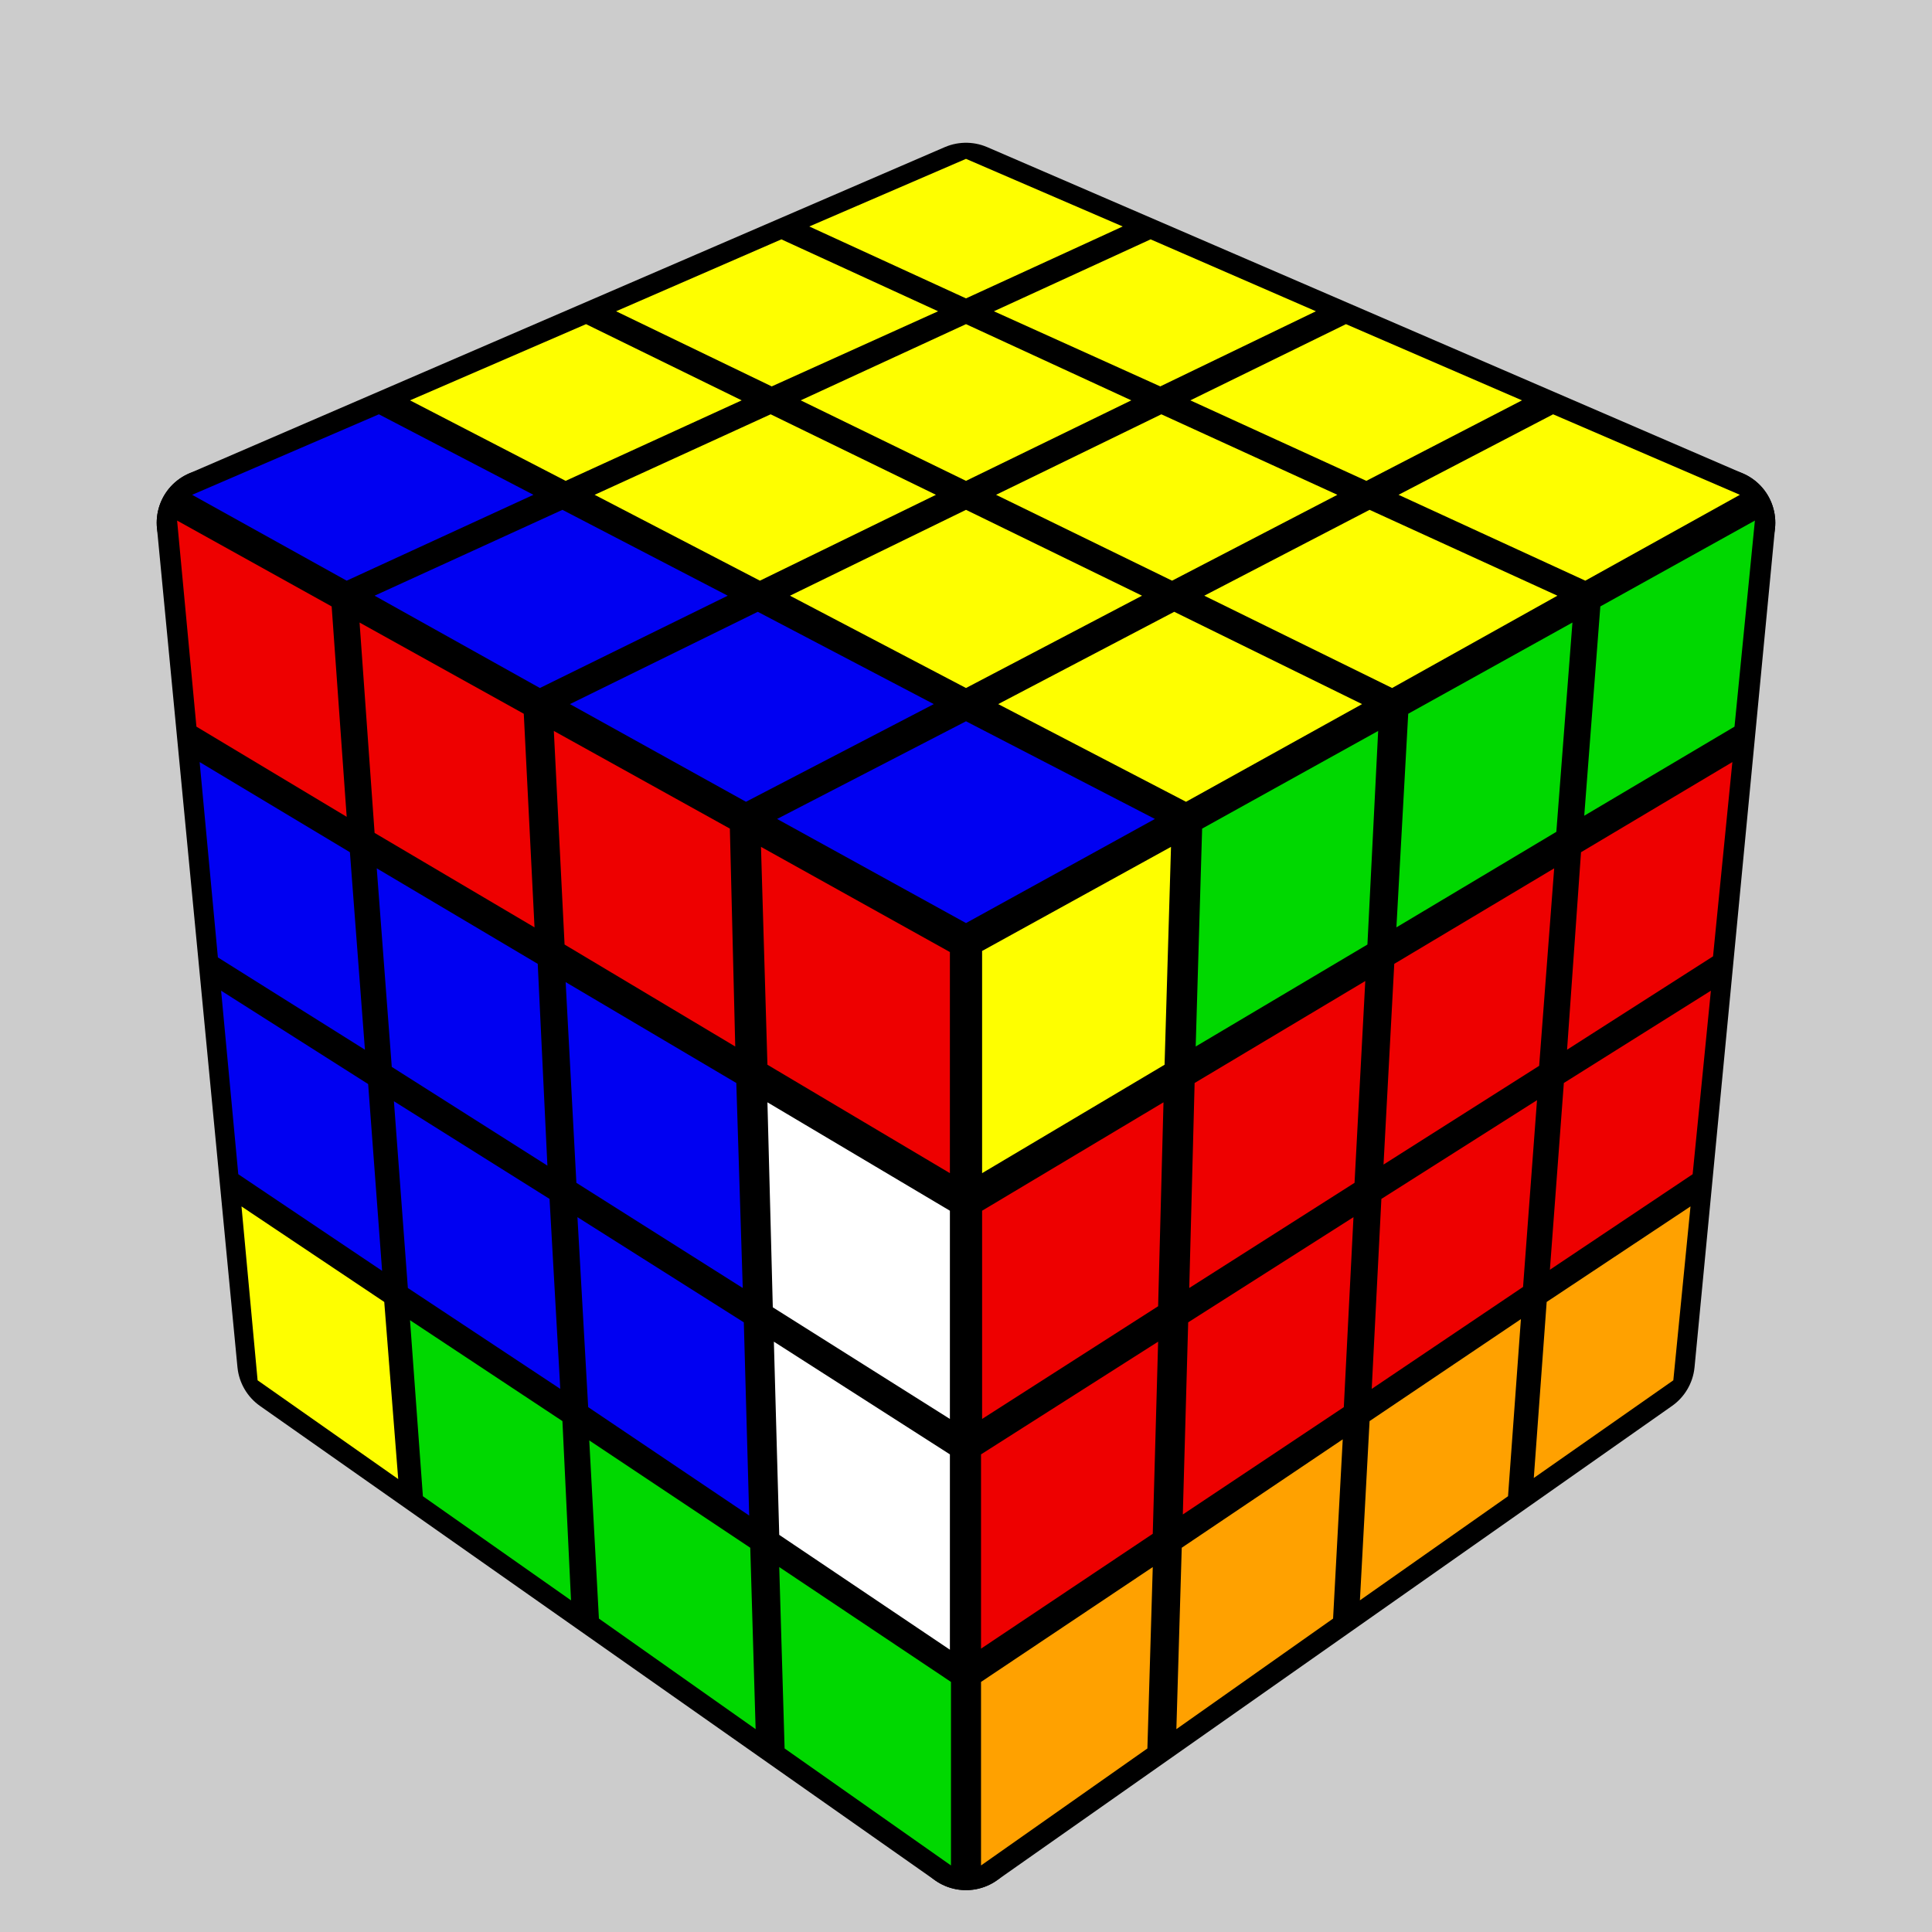 <svg width="128" height="128" xmlns="http://www.w3.org/2000/svg"
     xmlns:xlink="http://www.w3.org/1999/xlink" viewBox="-0.9 -0.9 1.8 1.8">
    <defs></defs>
    <rect
            width="1.8"
            height="1.8"
            x="-0.9"
            y="-0.9"
                            fill="#CCCCCC"
                        >
    </rect>
            <g opacity="1" stroke="#000000" stroke-width="0.1" stroke-linejoin="round">
                            <polygon points="-4.9165444344952E-17,-0.717 0.704,-0.413 6.3108540577985E-17,-0.022 -0.704,-0.413"
                fill="#000000" stroke="#000000"></polygon>
                            <polygon points="6.3108540577985E-17,-0.022 0.704,-0.413 0.629,0.369 5.5589468959362E-17,0.811"
                fill="#000000" stroke="#000000"></polygon>
                            <polygon points="-0.704,-0.413 6.3108540577985E-17,-0.022 5.5589468959362E-17,0.811 -0.629,0.369"
                fill="#000000" stroke="#000000"></polygon>
                    </g>
            <g stoke-opacity="0.5" stroke-width="0" stroke-linejoin="round">
                            <polygon points="-5.0456946968941E-17,-0.752 0.146,-0.689 -2.9527485053695E-17,-0.622 -0.146,-0.689"
                fill="#FEFE00" stroke="#000000"></polygon>
                            <polygon points="0.172,-0.677 0.326,-0.61 0.181,-0.54 0.026,-0.61"
                fill="#FEFE00" stroke="#000000"></polygon>
                            <polygon points="0.354,-0.598 0.518,-0.527 0.373,-0.452 0.209,-0.527"
                fill="#FEFE00" stroke="#000000"></polygon>
                            <polygon points="0.547,-0.514 0.721,-0.439 0.577,-0.359 0.403,-0.439"
                fill="#FEFE00" stroke="#000000"></polygon>
                            <polygon points="-0.172,-0.677 -0.026,-0.61 -0.181,-0.54 -0.326,-0.61"
                fill="#FEFE00" stroke="#000000"></polygon>
                            <polygon points="-2.5604710238939E-17,-0.598 0.154,-0.527 -2.076057586941E-18,-0.452 -0.154,-0.527"
                fill="#FEFE00" stroke="#000000"></polygon>
                            <polygon points="0.182,-0.514 0.346,-0.439 0.192,-0.359 0.028,-0.439"
                fill="#FEFE00" stroke="#000000"></polygon>
                            <polygon points="0.376,-0.425 0.551,-0.345 0.397,-0.259 0.222,-0.345"
                fill="#FEFE00" stroke="#000000"></polygon>
                            <polygon points="-0.354,-0.598 -0.209,-0.527 -0.373,-0.452 -0.518,-0.527"
                fill="#FEFE00" stroke="#000000"></polygon>
                            <polygon points="-0.182,-0.514 -0.028,-0.439 -0.192,-0.359 -0.346,-0.439"
                fill="#FEFE00" stroke="#000000"></polygon>
                            <polygon points="2.3509483833738E-18,-0.425 0.164,-0.345 2.899503006161E-17,-0.259 -0.164,-0.345"
                fill="#FEFE00" stroke="#000000"></polygon>
                            <polygon points="0.194,-0.33 0.369,-0.244 0.205,-0.153 0.03,-0.244"
                fill="#FEFE00" stroke="#000000"></polygon>
                            <polygon points="-0.547,-0.514 -0.403,-0.439 -0.577,-0.359 -0.721,-0.439"
                fill="#0000F2" stroke="#000000"></polygon>
                            <polygon points="-0.376,-0.425 -0.222,-0.345 -0.397,-0.259 -0.551,-0.345"
                fill="#0000F2" stroke="#000000"></polygon>
                            <polygon points="-0.194,-0.33 -0.03,-0.244 -0.205,-0.153 -0.369,-0.244"
                fill="#0000F2" stroke="#000000"></polygon>
                            <polygon points="3.403028595879E-17,-0.228 0.176,-0.137 6.4452437781923E-17,-0.04 -0.176,-0.137"
                fill="#0000F2" stroke="#000000"></polygon>
                    </g>
            <g stoke-opacity="0.5" stroke-width="0" stroke-linejoin="round">
                            <polygon points="0.015,-0.014 0.191,-0.111 0.185,0.092 0.015,0.193"
                fill="#FEFE00" stroke="#000000"></polygon>
                            <polygon points="0.22,-0.128 0.384,-0.219 0.374,-0.02 0.214,0.075"
                fill="#00D800" stroke="#000000"></polygon>
                            <polygon points="0.412,-0.235 0.565,-0.32 0.55,-0.125 0.401,-0.036"
                fill="#00D800" stroke="#000000"></polygon>
                            <polygon points="0.591,-0.335 0.735,-0.415 0.716,-0.223 0.576,-0.14"
                fill="#00D800" stroke="#000000"></polygon>
                            <polygon points="0.015,0.228 0.184,0.127 0.179,0.317 0.015,0.422"
                fill="#EE0000" stroke="#000000"></polygon>
                            <polygon points="0.213,0.109 0.372,0.014 0.362,0.202 0.208,0.3"
                fill="#EE0000" stroke="#000000"></polygon>
                            <polygon points="0.399,-0.002 0.548,-0.091 0.534,0.093 0.389,0.185"
                fill="#EE0000" stroke="#000000"></polygon>
                            <polygon points="0.573,-0.106 0.714,-0.19 0.696,-0.009 0.56,0.078"
                fill="#EE0000" stroke="#000000"></polygon>
                            <polygon points="0.014,0.455 0.179,0.35 0.174,0.529 0.014,0.636"
                fill="#EE0000" stroke="#000000"></polygon>
                            <polygon points="0.207,0.332 0.361,0.234 0.352,0.411 0.202,0.511"
                fill="#EE0000" stroke="#000000"></polygon>
                            <polygon points="0.387,0.217 0.532,0.125 0.519,0.299 0.378,0.394"
                fill="#EE0000" stroke="#000000"></polygon>
                            <polygon points="0.557,0.109 0.694,0.023 0.677,0.194 0.544,0.283"
                fill="#EE0000" stroke="#000000"></polygon>
                            <polygon points="0.014,0.667 0.174,0.56 0.169,0.729 0.014,0.838"
                fill="#FFA100" stroke="#000000"></polygon>
                            <polygon points="0.201,0.542 0.351,0.441 0.342,0.608 0.196,0.711"
                fill="#FFA100" stroke="#000000"></polygon>
                            <polygon points="0.376,0.424 0.517,0.329 0.505,0.494 0.367,0.591"
                fill="#FFA100" stroke="#000000"></polygon>
                            <polygon points="0.541,0.313 0.675,0.224 0.659,0.386 0.529,0.477"
                fill="#FFA100" stroke="#000000"></polygon>
                    </g>
            <g stoke-opacity="0.5" stroke-width="0" stroke-linejoin="round">
                            <polygon points="-0.735,-0.415 -0.591,-0.335 -0.577,-0.139 -0.717,-0.223"
                fill="#EE0000" stroke="#000000"></polygon>
                            <polygon points="-0.565,-0.32 -0.412,-0.235 -0.402,-0.036 -0.551,-0.124"
                fill="#EE0000" stroke="#000000"></polygon>
                            <polygon points="-0.384,-0.219 -0.22,-0.128 -0.215,0.075 -0.374,-0.02"
                fill="#EE0000" stroke="#000000"></polygon>
                            <polygon points="-0.191,-0.111 -0.015,-0.013 -0.015,0.193 -0.185,0.092"
                fill="#EE0000" stroke="#000000"></polygon>
                            <polygon points="-0.714,-0.19 -0.574,-0.106 -0.56,0.078 -0.697,-0.008"
                fill="#0000F2" stroke="#000000"></polygon>
                            <polygon points="-0.549,-0.091 -0.399,-0.002 -0.39,0.186 -0.535,0.094"
                fill="#0000F2" stroke="#000000"></polygon>
                            <polygon points="-0.373,0.015 -0.214,0.109 -0.208,0.3 -0.363,0.202"
                fill="#0000F2" stroke="#000000"></polygon>
                            <polygon points="-0.185,0.127 -0.015,0.228 -0.015,0.422 -0.18,0.318"
                fill="#FFFFFF" stroke="#000000"></polygon>
                            <polygon points="-0.694,0.023 -0.557,0.11 -0.544,0.284 -0.678,0.194"
                fill="#0000F2" stroke="#000000"></polygon>
                            <polygon points="-0.533,0.126 -0.388,0.217 -0.378,0.394 -0.52,0.3"
                fill="#0000F2" stroke="#000000"></polygon>
                            <polygon points="-0.362,0.234 -0.207,0.332 -0.202,0.512 -0.352,0.411"
                fill="#0000F2" stroke="#000000"></polygon>
                            <polygon points="-0.179,0.35 -0.015,0.455 -0.015,0.637 -0.174,0.53"
                fill="#FFFFFF" stroke="#000000"></polygon>
                            <polygon points="-0.675,0.224 -0.542,0.313 -0.529,0.478 -0.66,0.386"
                fill="#FEFE00" stroke="#000000"></polygon>
                            <polygon points="-0.518,0.33 -0.376,0.424 -0.368,0.591 -0.506,0.494"
                fill="#00D800" stroke="#000000"></polygon>
                            <polygon points="-0.351,0.442 -0.201,0.542 -0.196,0.711 -0.342,0.608"
                fill="#00D800" stroke="#000000"></polygon>
                            <polygon points="-0.174,0.56 -0.014,0.667 -0.014,0.838 -0.169,0.729"
                fill="#00D800" stroke="#000000"></polygon>
                    </g>
    </svg>
